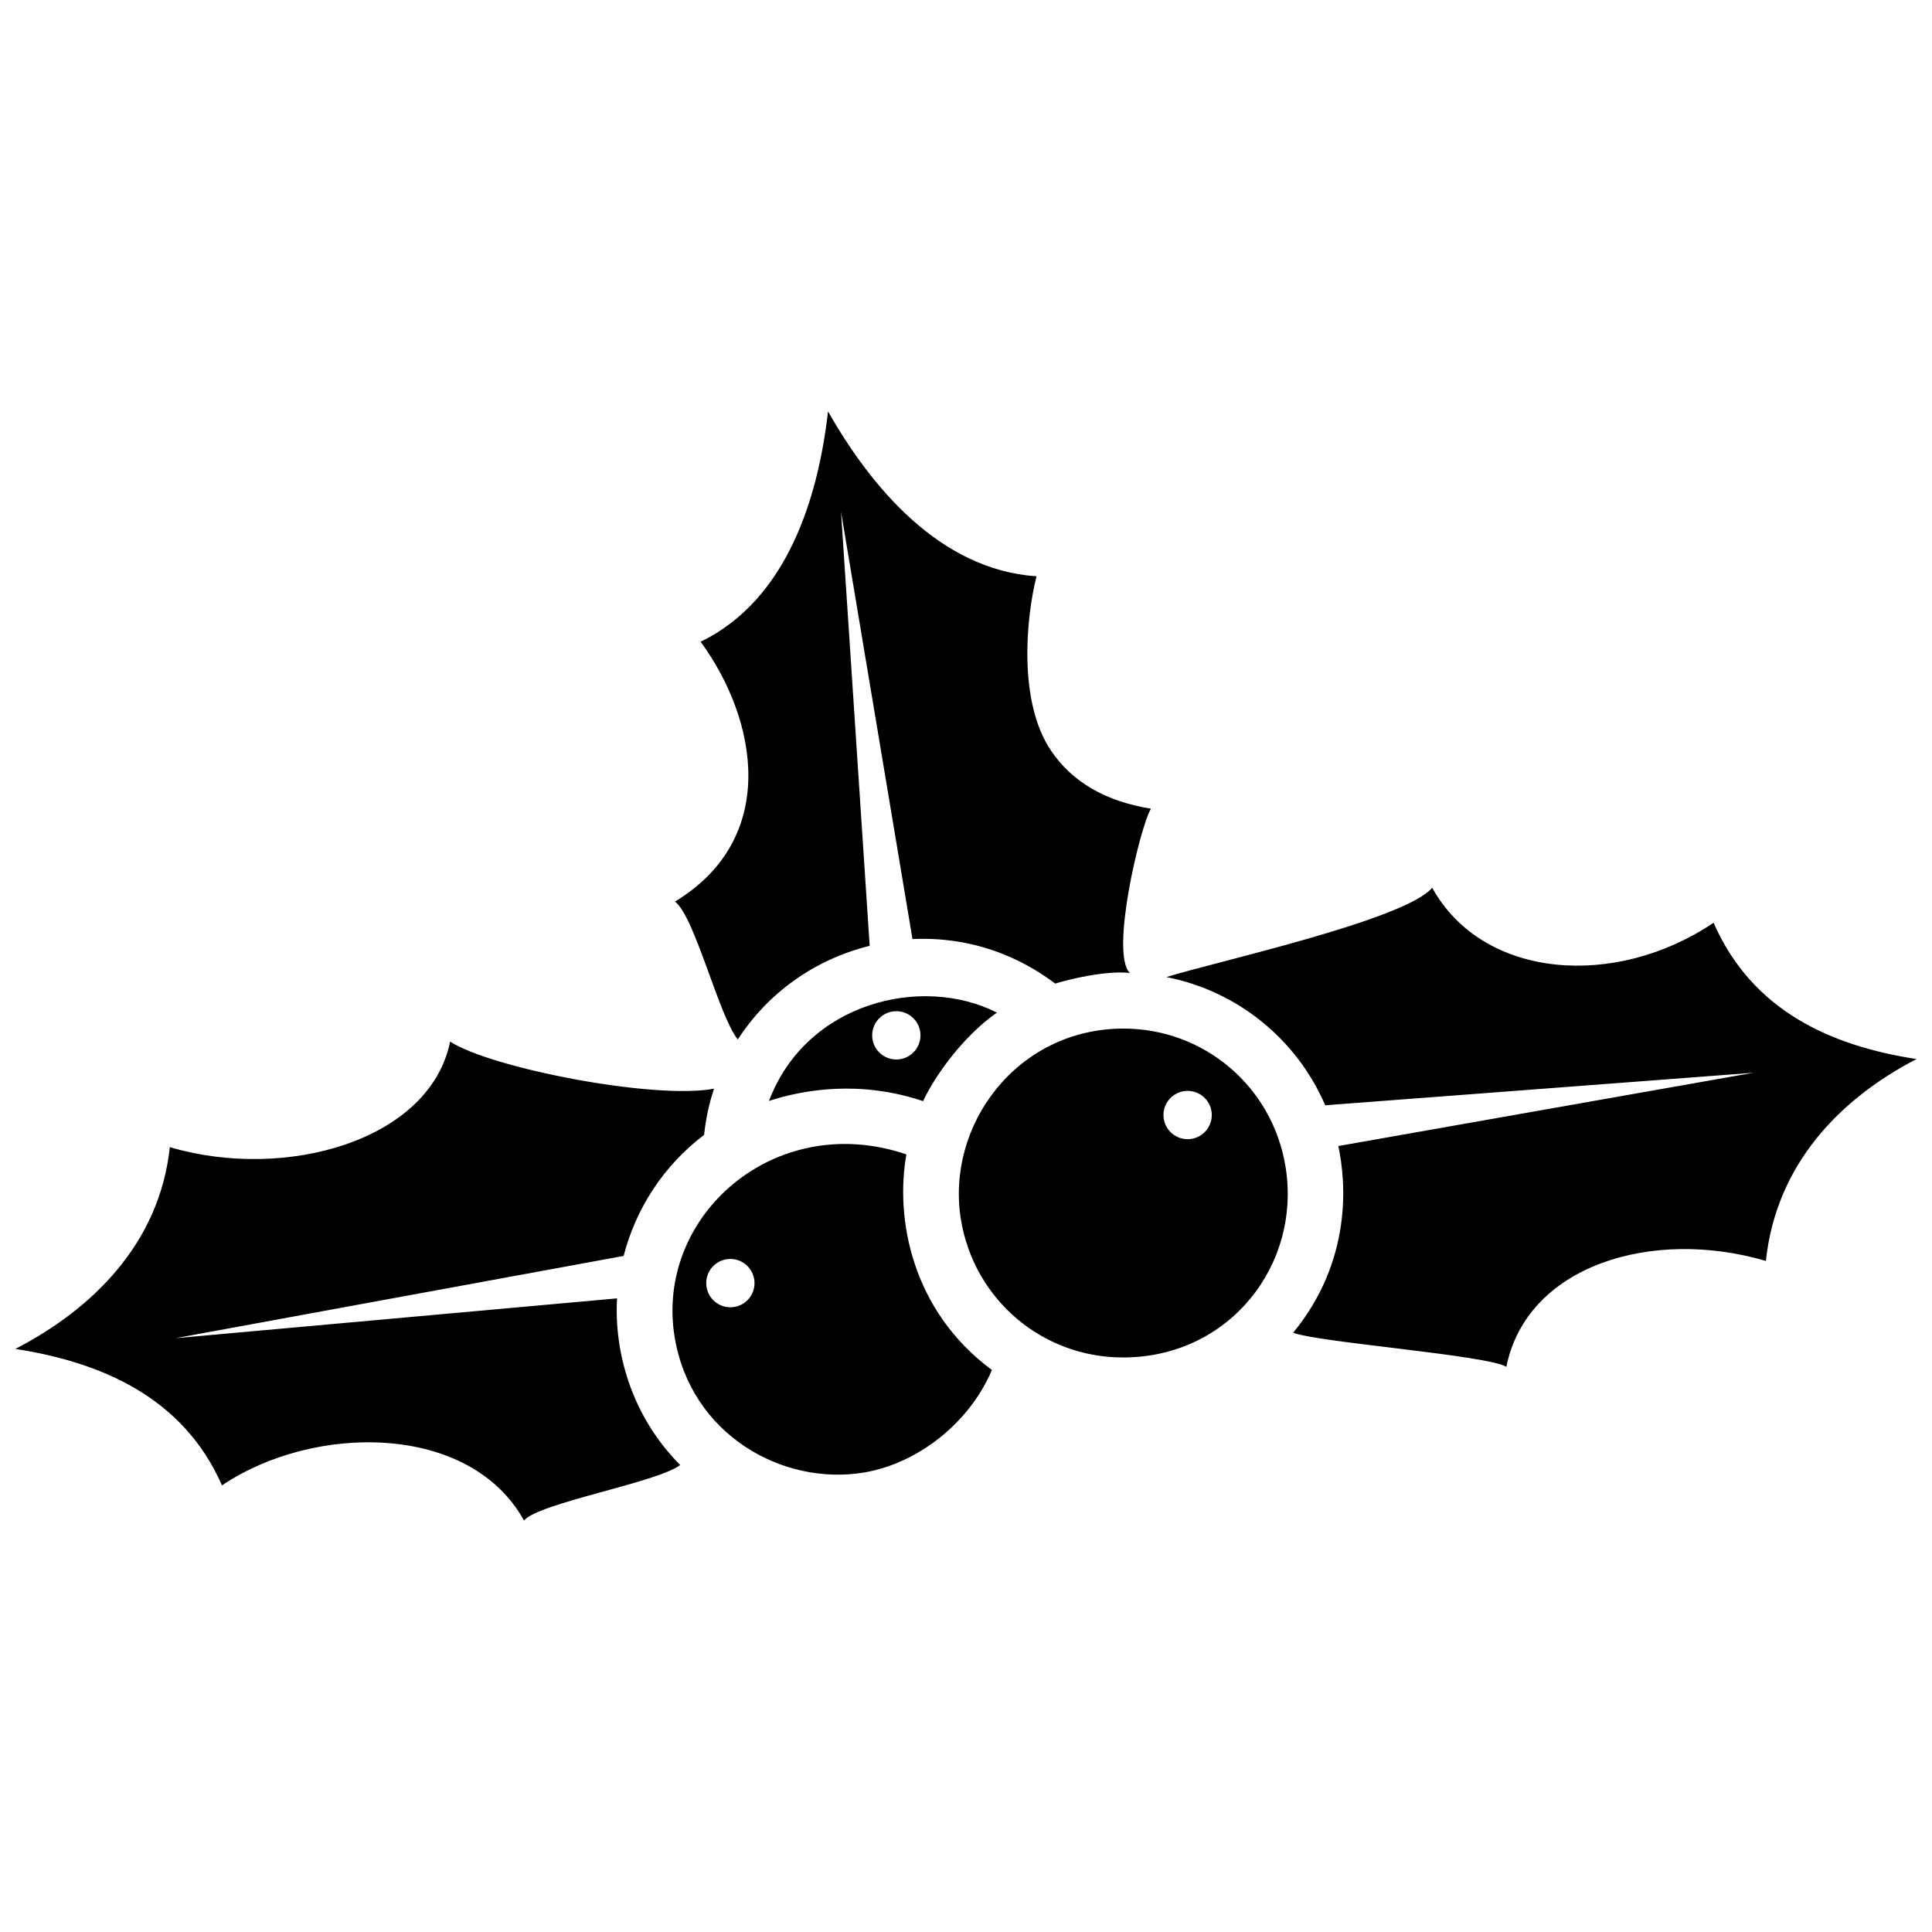 <?xml version="1.0" encoding="UTF-8"?>
<!-- The Best Svg Icon site in the world: iconSvg.co, Visit us! https://iconsvg.co -->
<svg width="800px" height="800px" version="1.1" viewBox="144 144 512 512" xmlns="http://www.w3.org/2000/svg">
 <defs>
  <clipPath id="a">
   <path d="m148.09 253h503.81v294h-503.81z"/>
  </clipPath>
 </defs>
 <g clip-path="url(#a)">
  <path d="m651.9 424.66c-20.254 10.496-37.207 27.855-39.922 53.504-29.988-8.848-63.34 1.078-68.781 28.066-4.758-3.082-49.969-6.481-56.492-9.047 15.598-19 14.066-39.77 11.961-49.469l110.02-19.422-113.49 8.621c-7.559-17.531-23.262-30.277-42.094-33.98 13.008-4.051 63.398-15.141 70.441-23.676 13.461 24.309 48.566 26.84 74.57 9.285 10.32 23.527 31.359 32.672 53.781 36.117zm-329.02-41.734c5.281 4.012 11.523 30.121 16.645 36.555 7.93-12.289 20.273-21.191 34.949-24.828l-7.594-115.04 18.938 113.25c19.141-0.883 32.184 7.535 37.812 11.801 2.922-0.945 13.254-3.551 19.801-2.82-5.289-5.059 2.625-38.551 5.578-43.535-11.996-1.93-20.863-7.07-26.461-15.352-8.785-13-6.641-35.211-3.859-46.234-25.734-1.707-43.973-23.859-55.254-43.691-2.57 22.547-10.656 49.812-33.762 61.043 15.012 20.473 20.98 52.016-6.793 68.848zm85.312 29.422c-9.035 6.332-16.535 16.918-19.559 23.461-16.707-5.586-31.539-3.078-40.844-0.051 9.918-26.227 40.633-33.461 60.402-23.41zm-33.059 6.027c0 3.535 2.871 6.402 6.402 6.402 3.535 0 6.398-2.867 6.398-6.402s-2.863-6.398-6.398-6.398c-3.531 0.004-6.402 2.859-6.402 6.398zm31.727 88.688c-5.785 13.754-19.383 24.754-33.957 27.176-21.566 3.578-45.84-10.105-50.109-35.859-5.324-32.137 26.562-60.301 61.406-48.453-2.996 16.883 1.301 41.285 22.66 57.137zm-62.906-23.023c0-3.535-2.856-6.402-6.398-6.402-3.531 0-6.398 2.863-6.398 6.402 0 3.543 2.867 6.402 6.398 6.402 3.539 0.004 6.398-2.863 6.398-6.402zm140.7-31c4.316 26.047-14.793 50.703-43.055 50.703h-0.004c-21.363 0-39.418-15.336-42.926-36.461-4.144-25.059 14.863-50.699 43.062-50.699 21.367 0.004 39.422 15.34 42.922 36.457zm-19.523-13.547c0-3.531-2.863-6.398-6.398-6.398-3.535 0-6.402 2.863-6.402 6.398s2.867 6.402 6.402 6.402c3.539 0.004 6.398-2.863 6.398-6.402zm-157.61 48.59-117.04 10.555 118.79-21.805c3.238-12.605 10.645-23.992 21.32-32.074 0.449-4.238 1.316-8.293 2.602-12.113 0.016-0.051 0.035-0.098 0.051-0.137-15.723 3.012-59.211-5.461-69.953-12.48-5.34 26.242-43.594 37.039-74.281 27.977-2.734 25.645-20.676 42.992-40.934 53.473 22.43 3.465 44.438 12.625 54.75 36.164 24.371-16.434 65.691-16.625 80.039 9.309 3.844-4.664 35.477-10.098 41.383-14.711-13.184-13.309-17.492-30.293-16.73-44.156z"/>
 </g>
</svg>